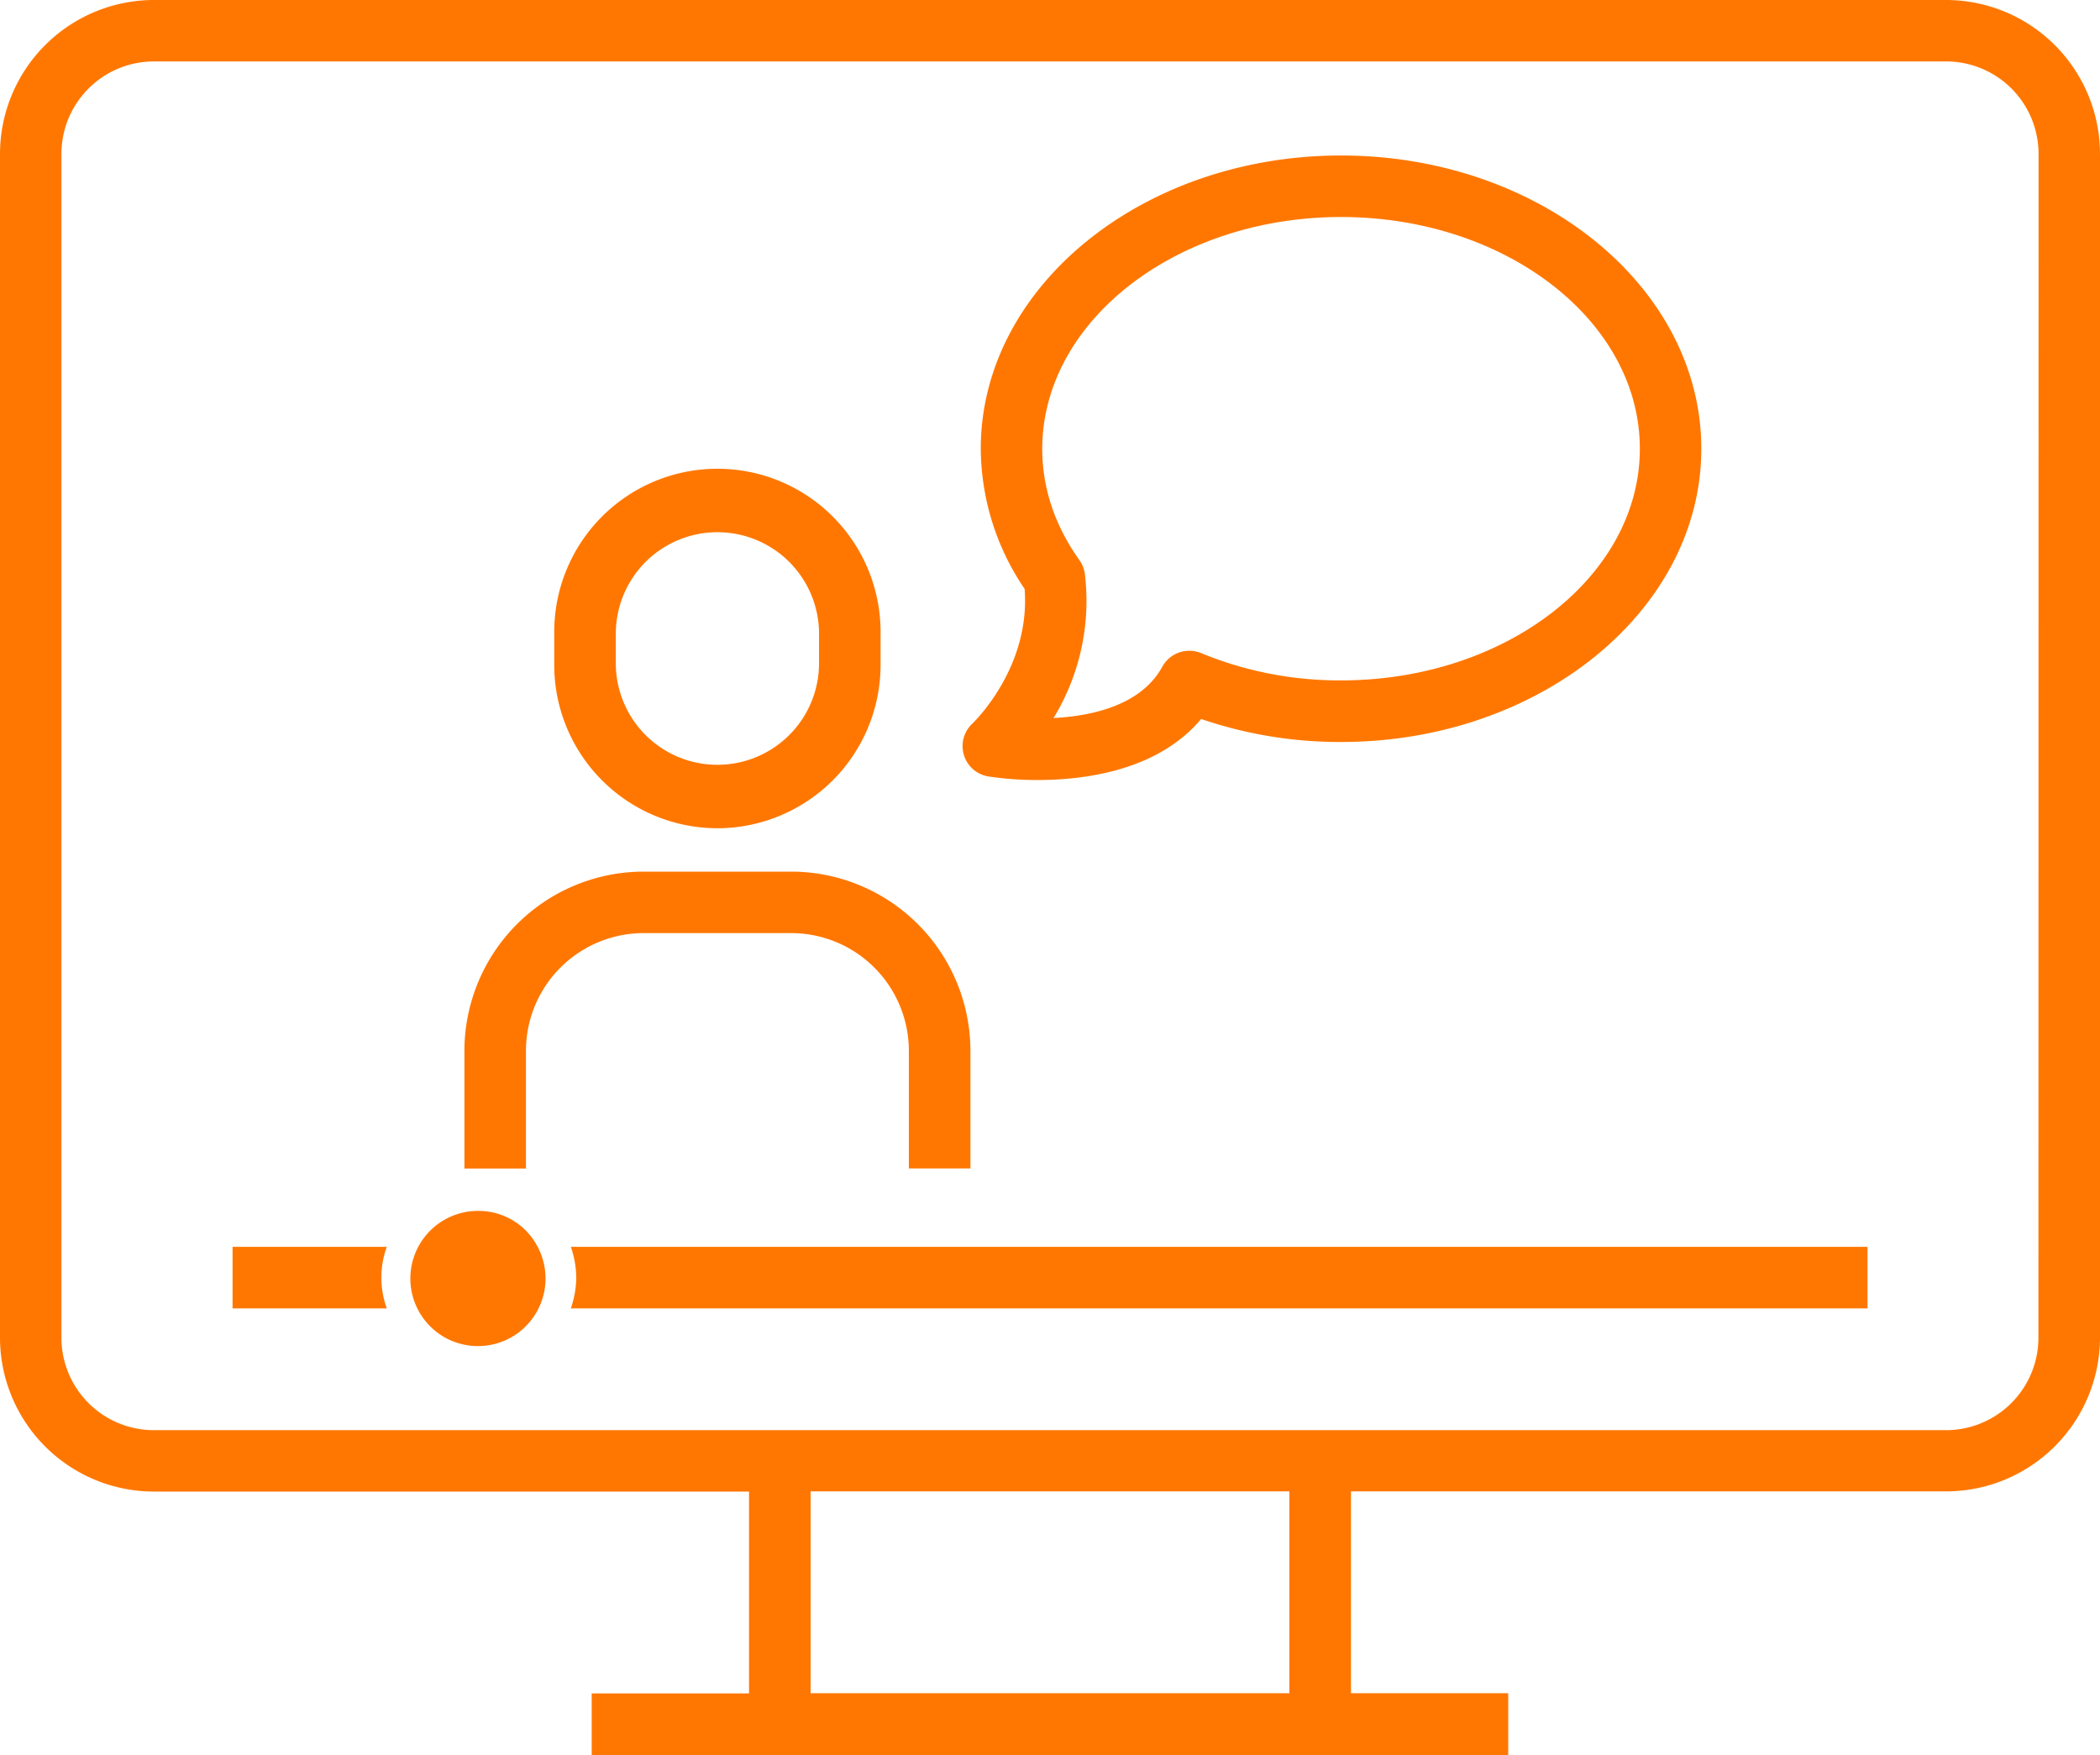 <svg xmlns="http://www.w3.org/2000/svg" viewBox="0 0 590.36 493.25"><defs><style>.cls-1{fill:#ff7700;}</style></defs><title>risk</title><g id="Layer_2" data-name="Layer 2"><g id="Layer_1-2" data-name="Layer 1"><path class="cls-1" d="M547.09,0H43.27A43.32,43.32,0,0,0,0,43.27V376a43.31,43.31,0,0,0,43.27,43.26h167.3v56.73H166.34v17.31H424V475.94H379.79V419.21h167.3A43.31,43.31,0,0,0,590.36,376V43.27A43.32,43.32,0,0,0,547.09,0ZM362.48,475.94H227.88V419.21h134.6ZM573.05,376a26,26,0,0,1-26,26H43.27a26,26,0,0,1-26-26V43.27a26,26,0,0,1,26-26H547.09a26,26,0,0,1,26,26Z"/><path class="cls-1" d="M108.74,350.47H65.38v17.3h43.36a25.22,25.22,0,0,1,0-17.3Z"/><path class="cls-1" d="M162,359.12a27,27,0,0,1-1.53,8.65H525v-17.3H160.48A27,27,0,0,1,162,359.12Z"/><path class="cls-1" d="M134.61,340.37a19,19,0,1,0,16.54,10.1A18.66,18.66,0,0,0,134.61,340.37Z"/><path class="cls-1" d="M201.68,232.81a45.93,45.93,0,0,0,45.87-45.87v-9.31a45.87,45.87,0,0,0-91.74,0v9.31A45.93,45.93,0,0,0,201.68,232.81Zm-28.56-55.18a28.57,28.57,0,0,1,57.13,0v9.31a28.57,28.57,0,0,1-57.13,0Z"/><path class="cls-1" d="M222.44,262.28a33.11,33.11,0,0,1,33.06,33.07v33.08h17.31V295.35A50.43,50.43,0,0,0,222.44,245H180.92a50.43,50.43,0,0,0-50.36,50.38v33.08h17.3V295.35a33.11,33.11,0,0,1,33.06-33.07Z"/><path class="cls-1" d="M277.88,218.25a90.09,90.09,0,0,0,13.79,1c13.56,0,33.89-2.72,46-17.15A120.49,120.49,0,0,0,377,208.56c55.85,0,101.28-37,101.28-82.42S432.88,43.71,377,43.71s-101.28,37-101.28,82.43a70.78,70.78,0,0,0,12.32,39.39c1.75,22.22-14.49,37.67-14.63,37.81a8.65,8.65,0,0,0,4.44,14.91ZM377,61c46.31,0,84,29.22,84,65.13s-37.67,65.12-84,65.12a102.2,102.2,0,0,1-39.34-7.67,8.66,8.66,0,0,0-11,4c-6,10.68-19.58,13.68-30.48,14.24a63.19,63.19,0,0,0,8.83-40.24,8.54,8.54,0,0,0-1.57-4.15c-6.93-9.74-10.44-20.27-10.44-31.29C293.06,90.23,330.73,61,377,61Z"/></g></g></svg>